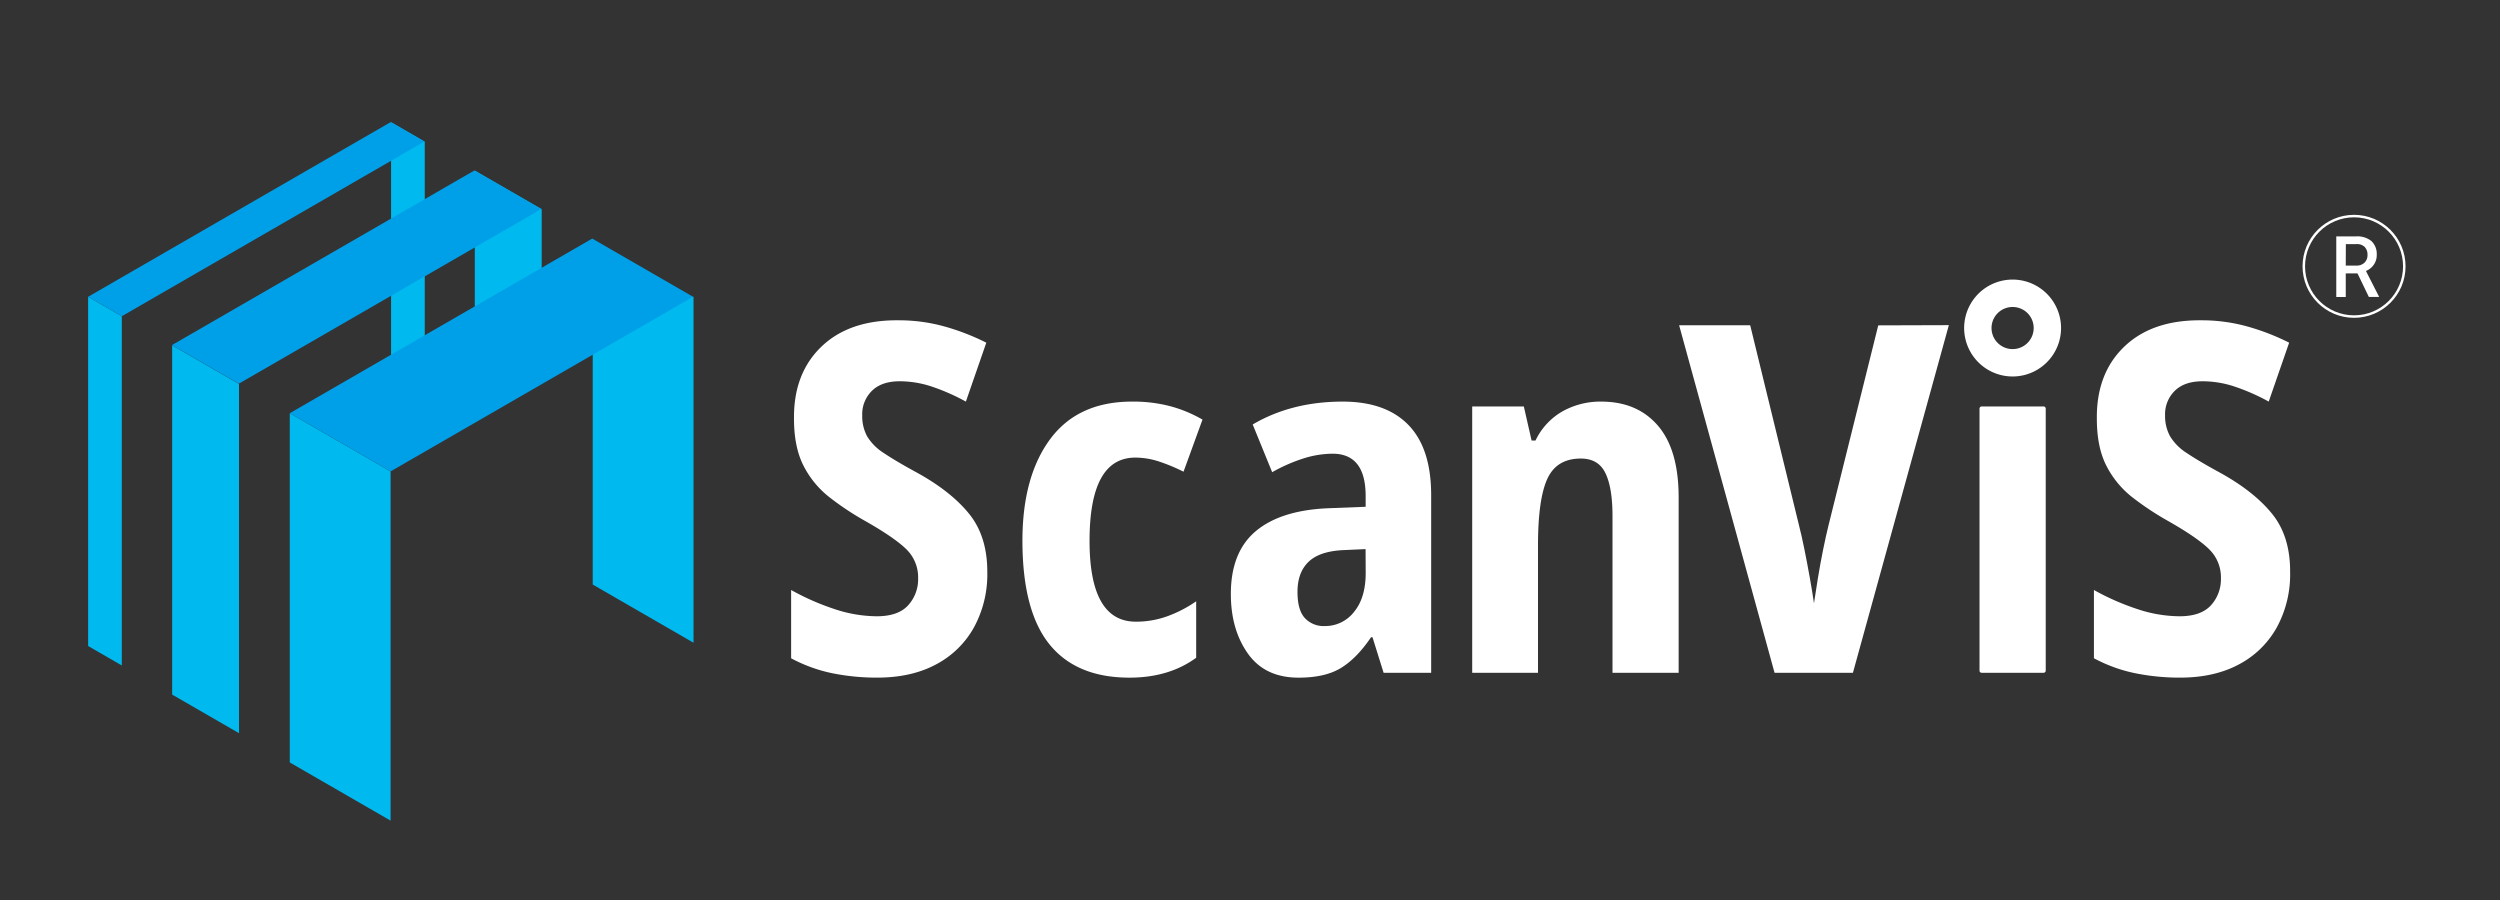 <svg xmlns="http://www.w3.org/2000/svg" viewBox="0 0 1000 360"><rect x="0" y="0" width="1000" height="360" fill="#333333" stroke="none"/><defs><style>.cls-1{fill:#00b9ef;}.cls-2{fill:#00a0e9;}.cls-3{fill:#fff;}.cls-4{fill:none;stroke:#fff;stroke-miterlimit:10;}</style></defs><g id="blue_white" data-name="blue+white"><polygon class="cls-1" points="203.28 75.94 189.92 68.23 189.92 126.49 216.67 141.93 216.67 83.67 203.28 75.94"/><polygon class="cls-1" points="169.9 56.64 156.43 48.86 156.43 167.05 169.9 174.82 169.9 56.64"/><polygon class="cls-1" points="115.91 165.28 115.91 304.98 156.24 328.26 156.24 188.56 115.91 165.28"/><polygon class="cls-1" points="82.22 145.85 68.86 138.13 68.86 277.77 68.86 277.84 82.22 285.55 95.61 293.28 95.61 153.58 82.22 145.85"/><polygon class="cls-1" points="48.72 126.49 35.25 118.71 35.25 258.41 48.72 266.19 48.72 126.49"/><polygon class="cls-2" points="203.11 75.9 189.75 68.19 189.7 68.22 68.77 138.04 82.12 145.75 95.51 153.48 216.5 83.63 203.11 75.9"/><polygon class="cls-2" points="48.72 126.49 35.25 118.71 156.24 48.86 169.71 56.64 48.72 126.49"/><polygon class="cls-1" points="237.09 121.07 237.09 233.82 277.41 257.1 277.41 118.71 237.09 121.07"/><polygon class="cls-2" points="115.91 165.28 236.89 95.43 277.22 118.71 156.24 188.56 115.91 165.28"/><path class="cls-3" d="M394.92,229a44.24,44.24,0,0,1-5.36,22,37.07,37.07,0,0,1-15.19,14.79q-9.84,5.26-23.47,5.26A89.22,89.22,0,0,1,333,269.31a60.42,60.42,0,0,1-16.55-6V236a99.23,99.23,0,0,0,17.24,7.59,54.21,54.21,0,0,0,17,2.92q8.57,0,12.56-4.38a15.45,15.45,0,0,0,4-10.81,15.67,15.67,0,0,0-4.77-11.68Q357.72,215,346,208.35A114.78,114.78,0,0,1,331.91,199a37.69,37.69,0,0,1-10.42-12.55q-3.9-7.5-3.89-19-.19-18.1,11-28.82t30.87-10.51a68.08,68.08,0,0,1,17.82,2.33,92.59,92.59,0,0,1,17.23,6.62l-8.17,23.57a82.71,82.71,0,0,0-14-6.13,40.8,40.8,0,0,0-12.46-2q-7.22,0-11.1,3.8a13.11,13.11,0,0,0-3.9,9.83,16.93,16.93,0,0,0,1.95,8.37,20.68,20.68,0,0,0,6.72,6.73q4.77,3.21,13,7.69,13.83,7.59,21.13,16.65T394.92,229Z"/><path class="cls-3" d="M451.78,271.06q-21.22,0-32-13.34t-10.81-41.38q0-25.71,11.11-40.7t32.71-15a58.26,58.26,0,0,1,15.68,1.94A53.72,53.72,0,0,1,481,167.84l-7.59,20.84a73.64,73.64,0,0,0-9.84-4.09,30.53,30.53,0,0,0-9.44-1.55q-18.31,0-18.31,33.3,0,32.32,18.5,32.33a36.71,36.71,0,0,0,12.56-2.15,50.34,50.34,0,0,0,11.59-6v22.59Q467.56,271.06,451.78,271.06Z"/><path class="cls-3" d="M537.08,160.64q17.32,0,26.39,9.45t9,28.33v70.69H553.44L549,254.9h-.59q-5.64,8.37-12,12.27t-17,3.89q-13.44,0-20.26-9.64t-6.81-23.85q0-16.75,10-25.13t29.12-9.15l14.8-.58v-4.29q0-16.93-13.24-16.94a39.29,39.29,0,0,0-11.49,1.85,65.44,65.44,0,0,0-12.66,5.55l-7.79-19.09Q516.62,160.64,537.08,160.64Zm9.15,59-8.57.39q-9.74.39-14.21,4.67T519,236.79q0,7.2,2.92,10.41a10.2,10.2,0,0,0,8,3.22,14.56,14.56,0,0,0,11.69-5.65q4.66-5.64,4.67-15.58Z"/><path class="cls-3" d="M640.49,160.64q14.41,0,22.69,9.64T671.46,199v70.11H645V206.4q0-11.28-2.82-17.13t-9.84-5.85q-9.73,0-13.44,8.19t-3.7,26.68v50.82H588.88V162.58h20.65l3.11,13.64h1.56A26.58,26.58,0,0,1,625,164.54,31,31,0,0,1,640.49,160.64Z"/><path class="cls-3" d="M779.54,130.06,741.17,269.11H709.82l-38.17-139h28.43l19.48,79.85c.64,2.47,1.36,5.62,2.14,9.45s1.52,7.76,2.24,11.78,1.26,7.4,1.65,10.13c.39-2.73.91-6.07,1.56-10s1.36-7.85,2.14-11.68,1.49-7,2.15-9.64l19.86-79.85Z"/><path class="cls-3" d="M817.44,162.58a.86.86,0,0,1,.85.85V268.26a.85.85,0,0,1-.85.85H792.66a.85.85,0,0,1-.85-.85V163.43a.86.86,0,0,1,.85-.85Z"/><path class="cls-3" d="M916.05,229a44.23,44.23,0,0,1-5.35,22,37.07,37.07,0,0,1-15.19,14.79q-9.84,5.26-23.47,5.26a89.22,89.22,0,0,1-17.92-1.75,60.42,60.42,0,0,1-16.55-6V236a99.23,99.23,0,0,0,17.24,7.59,54.21,54.21,0,0,0,17,2.92q8.56,0,12.56-4.38a15.45,15.45,0,0,0,4-10.81,15.67,15.67,0,0,0-4.77-11.68q-4.78-4.68-16.46-11.3A114.78,114.78,0,0,1,853.05,199a37.69,37.69,0,0,1-10.42-12.55q-3.9-7.5-3.89-19-.19-18.1,11-28.82t30.87-10.51a68.08,68.08,0,0,1,17.82,2.33,92.59,92.59,0,0,1,17.23,6.62l-8.17,23.57a82.71,82.71,0,0,0-14-6.13,40.8,40.8,0,0,0-12.46-2q-7.21,0-11.1,3.8a13.11,13.11,0,0,0-3.9,9.83,16.93,16.93,0,0,0,2,8.37,20.68,20.68,0,0,0,6.72,6.73q4.77,3.21,13,7.69,13.83,7.59,21.13,16.65T916.05,229Z"/><path class="cls-3" d="M795.36,148a19.38,19.38,0,1,0-7.1-26.48A19.38,19.38,0,0,0,795.36,148Zm13.9-24.09A8.43,8.43,0,1,1,797.74,127,8.43,8.43,0,0,1,809.26,123.93Z"/><path class="cls-3" d="M943,109.36h-4.7v9.45h-3.79V94.55h8a8.94,8.94,0,0,1,6,1.83,7,7,0,0,1,2.19,5.42,6.73,6.73,0,0,1-1.13,4,6.91,6.91,0,0,1-3.06,2.53l-.13.07,5.29,10.38h-4.13Zm-4.7-3.13h4.23a4.42,4.42,0,0,0,3.23-1.13A4.1,4.1,0,0,0,947,102a4.42,4.42,0,0,0-1.07-3.16,4.28,4.28,0,0,0-3.23-1.2h-4.36Z"/><circle class="cls-4" cx="941.62" cy="106.53" r="20.1"/></g></svg>